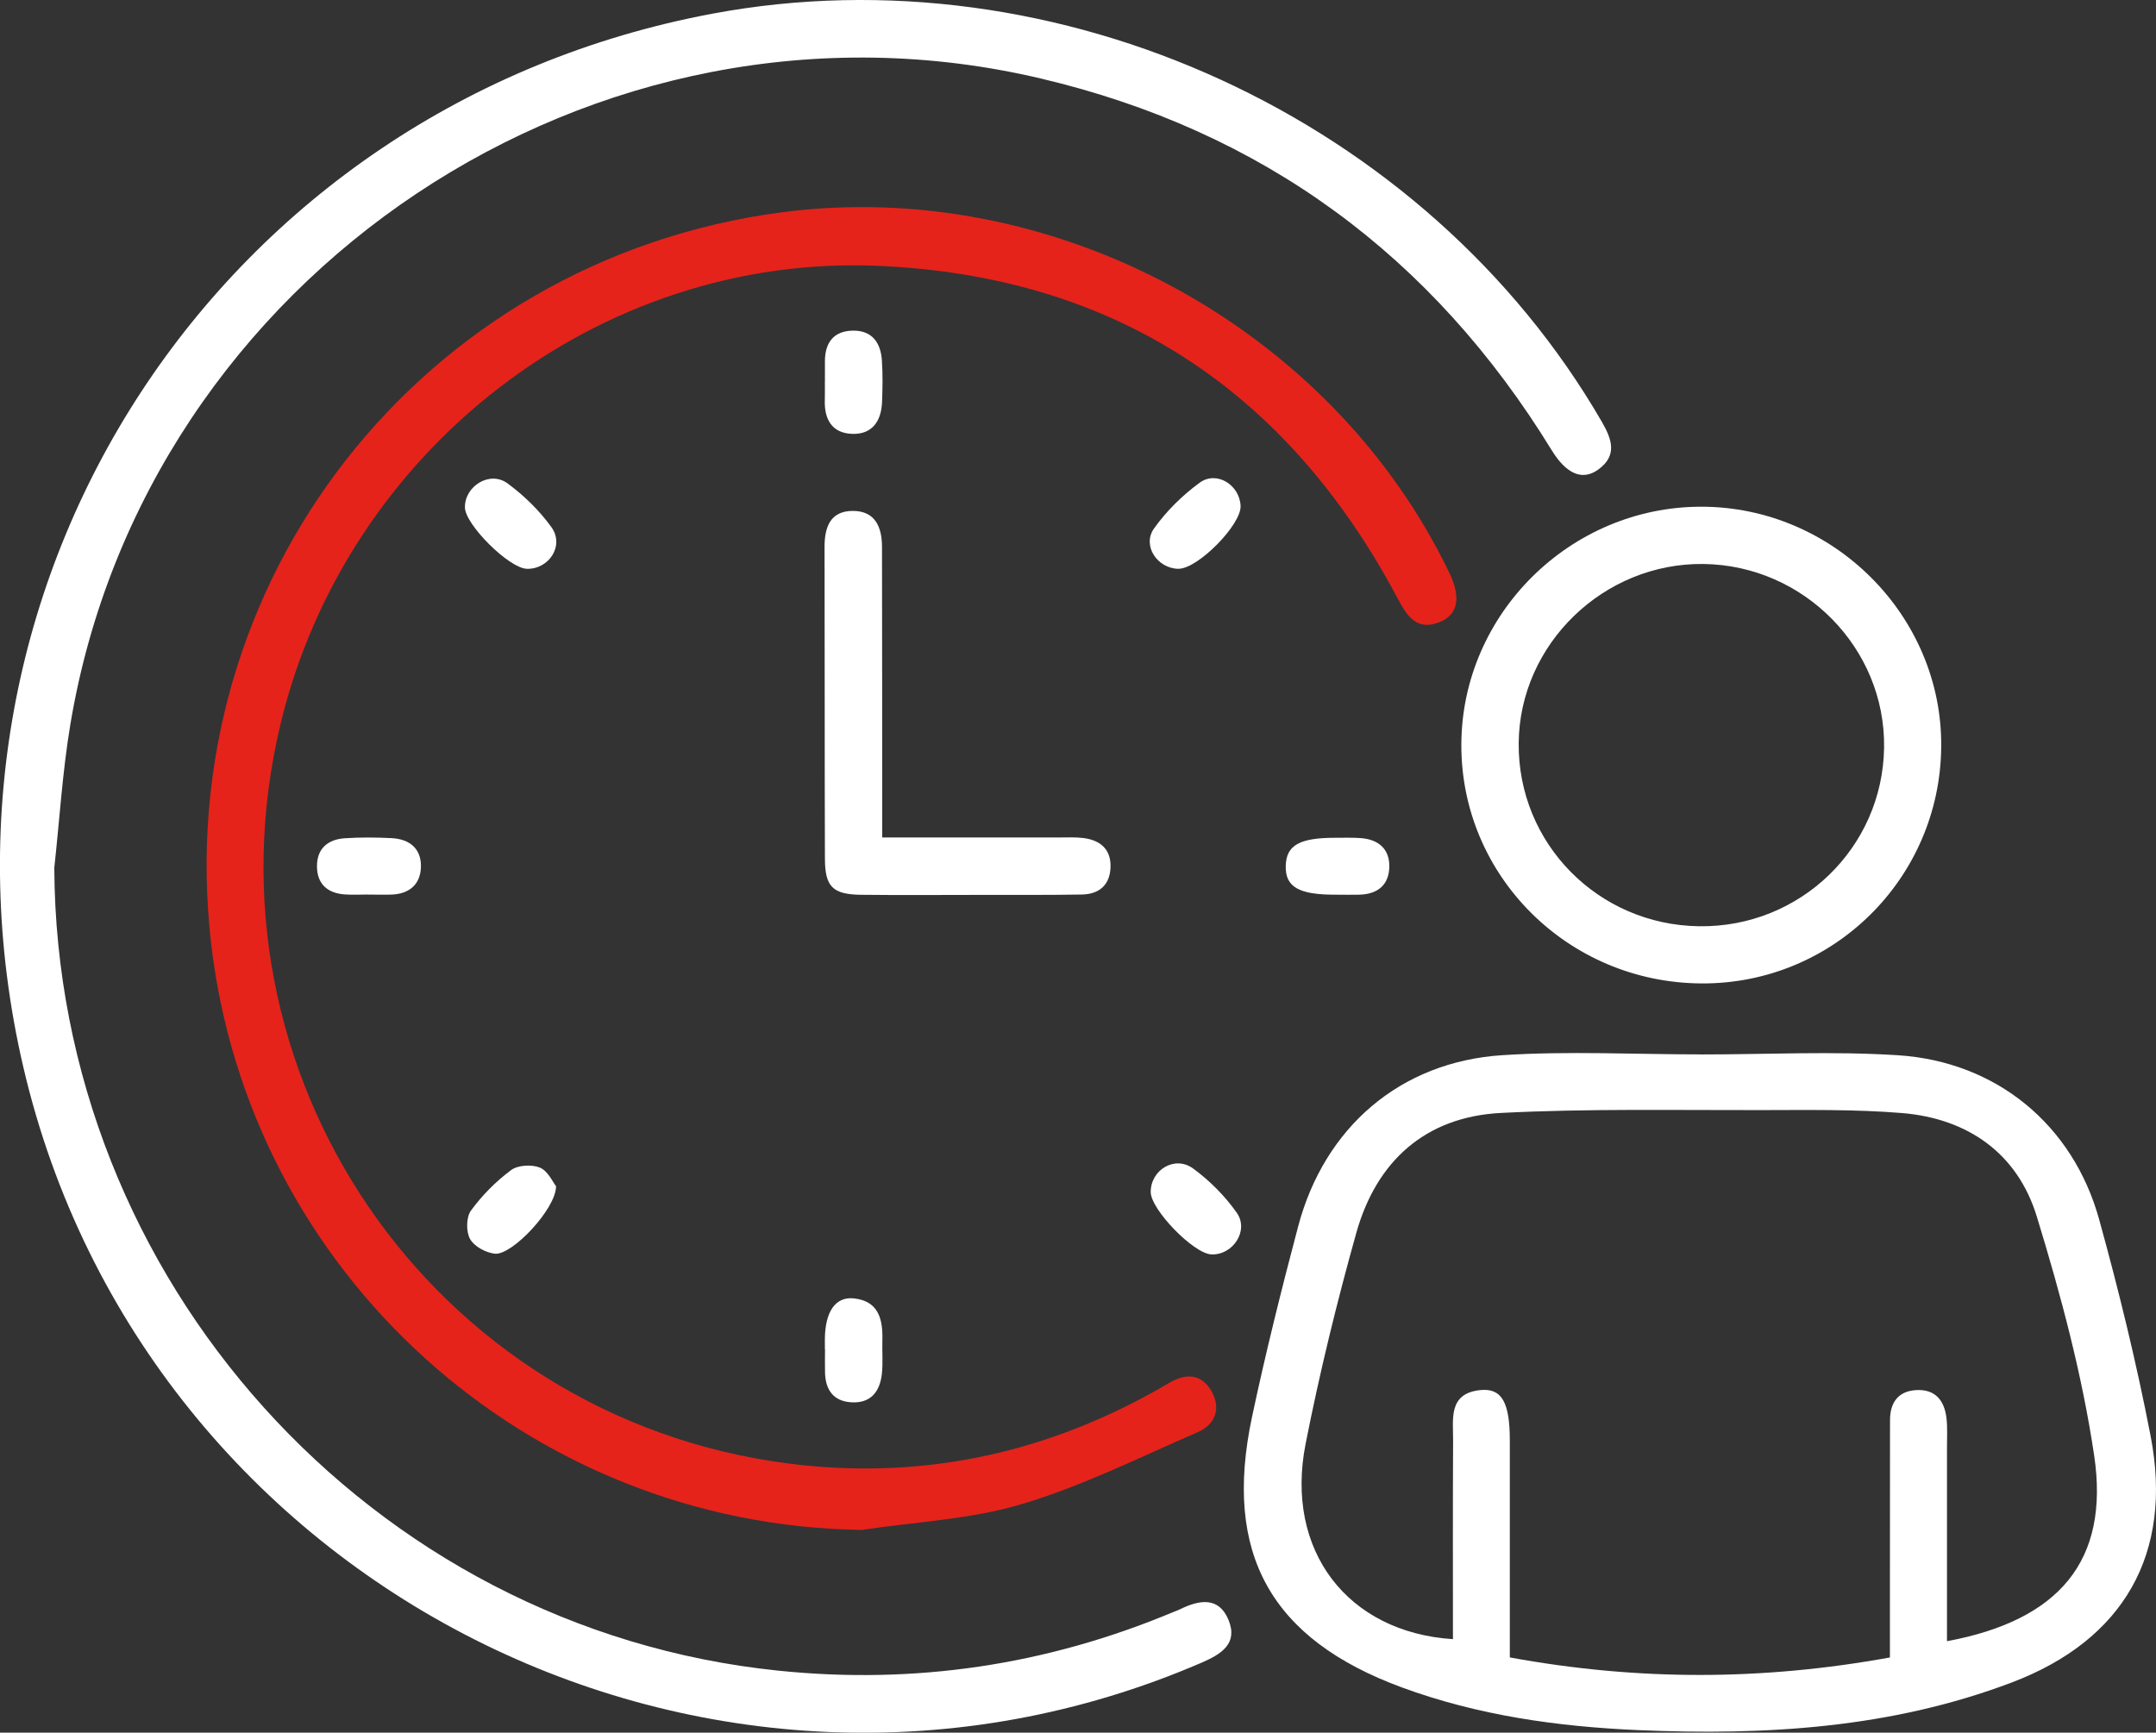 <?xml version="1.0" encoding="UTF-8"?>
<svg xmlns="http://www.w3.org/2000/svg" id="Layer_2" viewBox="0 0 410.96 330.35">
  <rect x="0" y="0" width="410.96" height="330.35" fill="#333333" stroke="none"/>
  <defs>
    <style>.cls-1{fill:#e5231b;}.cls-1,.cls-2{stroke-width:0px;}.cls-2{fill:#fff;}</style>
  </defs>
  <g id="Layer_6">
    <g id="QRtg4L">
      <path class="cls-2" d="M10.35,165.45c.36,78.41,60.25,145.06,137.95,153.07,26.06,2.69,51.11-1.04,75.25-11.13.46-.19.94-.35,1.38-.57,3.66-1.79,7.4-2.47,9.25,2.06,1.84,4.5-1.41,6.51-5.11,8.11-93.37,40.32-201.46-14.28-224.61-113.48C-17.2,110.67,42,20.15,135.84,2.6c65.79-12.3,135.96,19.93,169.48,77.8,1.94,3.36,3.04,6.49-.74,9.17-2.99,2.12-6.03.79-8.8-3.72-22.72-37.05-55.11-60.92-97.42-70.89C113.65-5.02,27.67,52.29,13.4,138.18c-1.5,9.01-2.05,18.17-3.05,27.27Z"></path>
      <path class="cls-1" d="M164.28,291.69c-63.5-.86-116.88-48.77-124.07-112.1-7.79-68.61,40.14-129.98,108.63-139.09,51.78-6.88,104.79,21.7,127.41,68.69,2.25,4.67,1.71,7.96-1.77,9.39-4.4,1.82-6.29-1.13-8.05-4.44-21.12-39.84-54.22-61.59-99.22-63.46-53.11-2.21-101.04,35.07-113.66,87.05-16.22,66.79,28.62,132.51,96.66,141.29,24.51,3.16,47.72-1.52,69.4-13.5,1.17-.64,2.31-1.32,3.47-1.98,3.08-1.77,5.98-1.51,7.79,1.61,1.91,3.28.88,6.41-2.56,7.9-11.1,4.82-22.04,10.29-33.57,13.73-9.77,2.92-20.27,3.37-30.45,4.91Z"></path>
      <path class="cls-2" d="M324.3,201.04c12.49,0,25.01-.65,37.45.15,18.8,1.21,33.39,13.27,38.38,31.33,3.76,13.61,7.12,27.38,9.8,41.25,4.34,22.45-5.14,38.92-26.44,47-23.02,8.74-47.03,10.15-71.3,9.09-15.35-.67-30.49-2.8-45.01-8.15-24.94-9.2-34.06-25.48-28.54-51.51,2.59-12.2,5.61-24.31,8.8-36.36,5.01-18.91,19.46-31.39,38.9-32.66,12.6-.82,25.3-.15,37.95-.15,0,0,0,.01,0,.02ZM287.78,316c24.49,4.5,48.25,4.41,72.46.01,0-2.8,0-5.27,0-7.74,0-12.49,0-24.98.02-37.48,0-3.3,1.48-5.52,4.91-5.75,3.7-.25,5.48,1.97,5.86,5.4.2,1.81.09,3.66.09,5.49,0,12.3,0,24.59,0,36.98,21.38-3.98,31.04-15.33,28.05-35.44-2.29-15.39-6.36-30.62-10.93-45.53-3.68-12.03-13.14-18.7-25.73-19.73-8.94-.73-17.96-.57-26.95-.56-16.48.03-32.99-.3-49.44.54-14.39.73-23.75,9.17-27.59,22.87-3.72,13.28-7.01,26.72-9.67,40.25-3.99,20.28,7.96,35.91,28.09,37.21,0-12.66-.04-25.3.03-37.94.02-4.04-.95-8.93,5.2-9.55,4.09-.41,5.61,2.36,5.61,9.62,0,13.64,0,27.28,0,41.35Z"></path>
      <path class="cls-2" d="M324.32,187.5c-25.44-.14-45.9-20.54-45.77-45.64.13-24.83,20.79-45.27,45.75-45.25,25.17.01,45.95,20.82,45.72,45.78-.23,25.11-20.64,45.25-45.69,45.11ZM323.88,176.6c19.24.26,34.97-14.94,35.25-34.05.28-18.94-15.27-34.77-34.4-35.02-19.07-.25-35.09,15.29-35.25,34.16-.16,19.13,15.13,34.65,34.39,34.91Z"></path>
      <path class="cls-2" d="M168.18,159.67c11.87,0,22.86,0,33.85,0,1.5,0,3.01-.08,4.49.11,3.23.41,5.28,2.16,5.16,5.58-.12,3.41-2.2,5.14-5.51,5.19-6.33.1-12.67.07-19,.07-7.67,0-15.33.07-23-.02-5.42-.06-6.91-1.51-6.93-6.85-.07-19.83-.02-39.67-.07-59.5,0-3.81,1.13-6.84,5.4-6.84,4.25,0,5.54,3.08,5.55,6.83.03,16.5.03,33,.04,49.5,0,1.79,0,3.58,0,5.94Z"></path>
      <path class="cls-2" d="M100.4,108.44c-3.36-.09-11.74-8.41-11.78-11.69-.05-4.1,4.77-7.06,8.12-4.59,3.15,2.32,6.1,5.19,8.38,8.37,2.5,3.49-.46,8.03-4.72,7.92Z"></path>
      <path class="cls-2" d="M219.34,227.26c0-4.23,4.61-7.02,8.09-4.47,3.15,2.31,6.06,5.23,8.31,8.43,2.4,3.41-.75,8.14-4.86,7.94-3.39-.16-11.54-8.56-11.54-11.9Z"></path>
      <path class="cls-2" d="M157.23,257.26c0-.66,0-1.32,0-1.99.06-5.19,2-8.09,5.52-7.72,4.74.5,5.55,3.99,5.44,7.98-.06,2.15.14,4.32-.1,6.45-.38,3.37-2.15,5.62-5.84,5.38-3.4-.21-4.9-2.38-4.99-5.64-.04-1.49,0-2.98,0-4.47h-.02Z"></path>
      <path class="cls-2" d="M70.16,170.55c-1.49,0-2.98.09-4.46-.02-3.28-.24-5.27-1.99-5.28-5.36-.01-3.42,2.11-5.14,5.32-5.35,2.96-.2,5.96-.17,8.93-.02,3.47.18,5.72,2.07,5.56,5.64-.15,3.26-2.29,5-5.59,5.12-1.49.05-2.98,0-4.47,0,0,0,0-.02,0-.02Z"></path>
      <path class="cls-2" d="M157.24,72.81c0-1.32,0-2.64,0-3.97.02-3.54,1.69-5.74,5.32-5.8,3.68-.06,5.32,2.32,5.54,5.68.18,2.63.13,5.29.03,7.93-.14,3.62-1.87,6.21-5.7,6.07-3.84-.13-5.34-2.78-5.21-6.45.04-1.16,0-2.31.01-3.47Z"></path>
      <path class="cls-2" d="M254.65,170.58c-7.12.03-9.71-1.48-9.57-5.57.13-3.87,2.65-5.28,9.45-5.28,1.65,0,3.31-.06,4.95.07,3.24.27,5.35,2.02,5.34,5.34-.01,3.55-2.19,5.35-5.72,5.44-1.48.04-2.97,0-4.46,0Z"></path>
      <path class="cls-2" d="M224.62,108.45c-4.02-.06-6.96-4.43-4.65-7.69,2.35-3.31,5.41-6.32,8.69-8.72,3.23-2.37,7.64.4,7.81,4.42.15,3.6-8.19,12.04-11.85,11.98Z"></path>
      <path class="cls-2" d="M105.99,226.16c0,4.34-8.4,13.2-11.65,12.87-1.72-.18-3.95-1.38-4.74-2.8-.78-1.4-.75-4.16.17-5.42,2.12-2.91,4.76-5.57,7.65-7.72,1.3-.97,3.95-1.11,5.5-.47,1.53.64,2.44,2.75,3.07,3.54Z"></path>
    </g>
  </g>
</svg>
